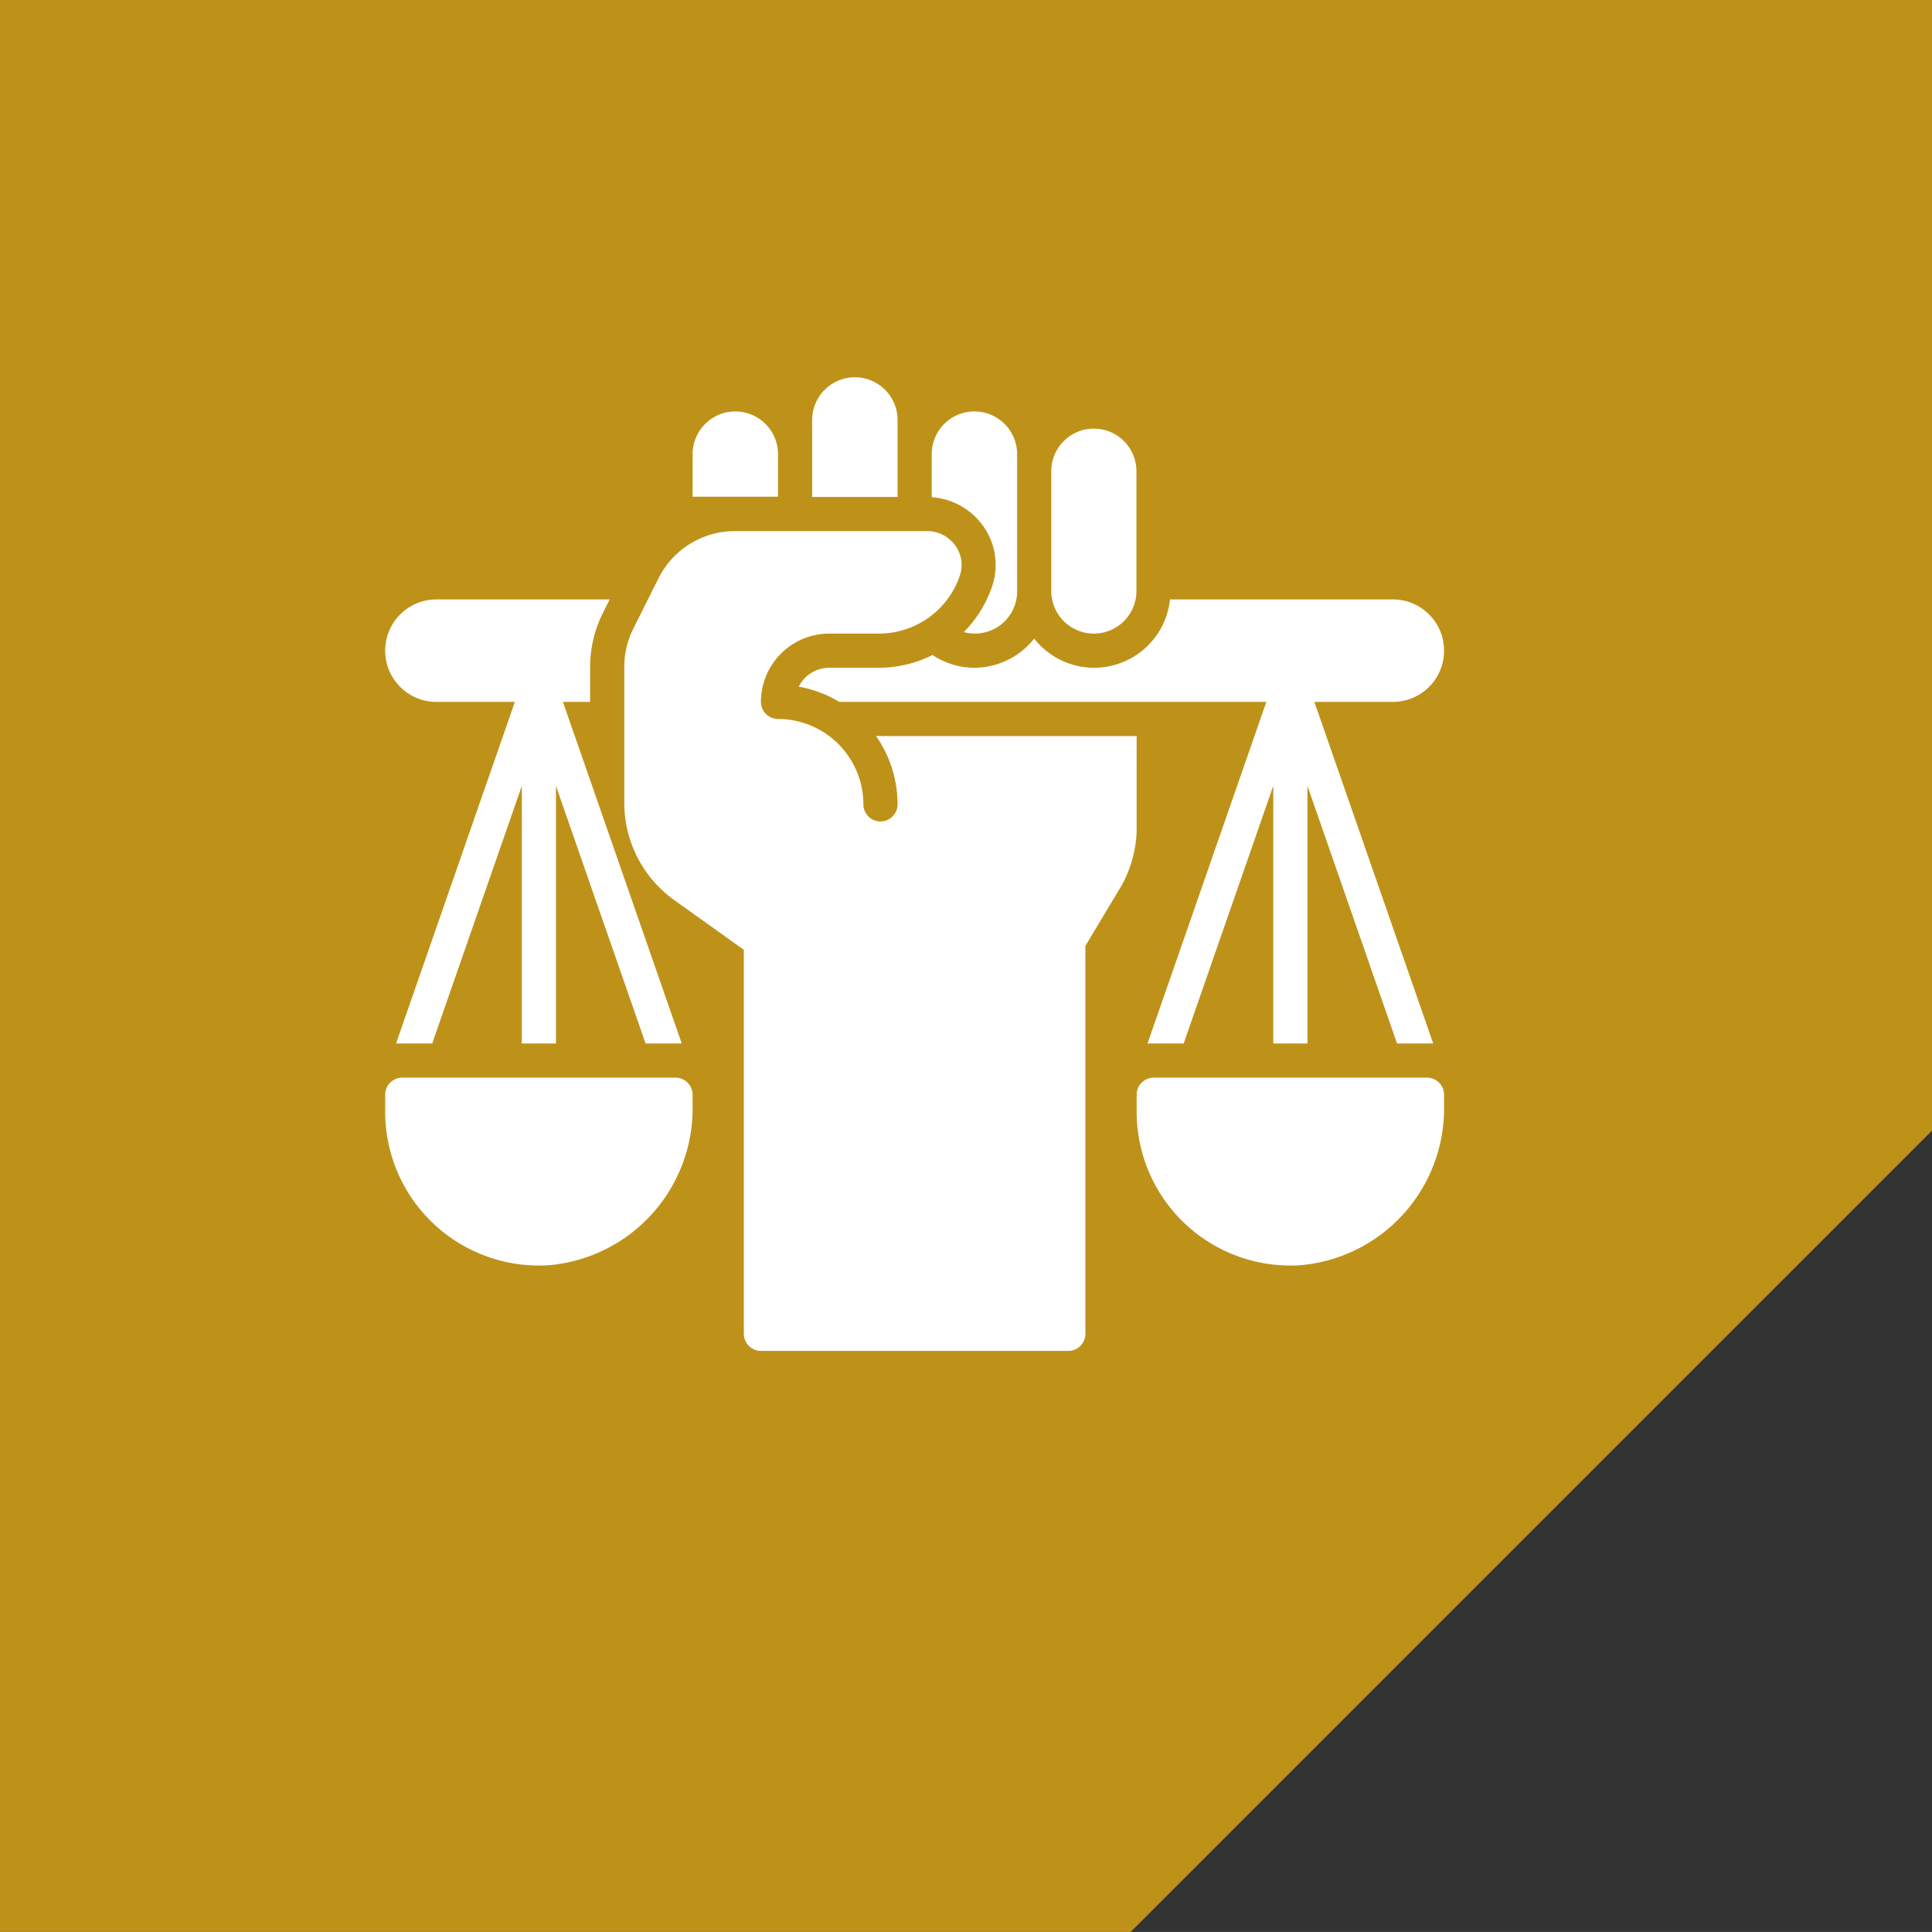 <?xml version="1.0" encoding="UTF-8"?>
<svg xmlns="http://www.w3.org/2000/svg" width="81.667" height="81.665" viewBox="0 0 81.667 81.665">
  <rect x="0" y="0" width="81.667" height="81.665" fill="#333333" stroke="none"/>
  <g id="Group_667" data-name="Group 667" transform="translate(-963.718 -2254.38)">
    <g id="Group_461" data-name="Group 461" transform="translate(560.385 564.13)">
      <path id="Subtraction_37" data-name="Subtraction 37" d="M47.792,81.665H0V0H81.667V47.791L47.792,81.665Z" transform="translate(403.333 1690.25)" fill="#be9219"></path>
    </g>
    <g id="scale" transform="translate(979 2266.333)">
      <path id="Path_189" data-name="Path 189" d="M1,46.444a6.5,6.5,0,0,0,6.943,6.483,6.651,6.651,0,0,0,6.052-6.712v-.493A.722.722,0,0,0,13.273,45H1.722A.722.722,0,0,0,1,45.722Z" transform="translate(0 -11.4)" fill="#fff"></path>
      <path id="Path_190" data-name="Path 190" d="M45,46.444a6.5,6.5,0,0,0,6.943,6.483,6.651,6.651,0,0,0,6.052-6.712v-.493A.722.722,0,0,0,57.273,45H45.722a.722.722,0,0,0-.722.722Z" transform="translate(-12.235 -11.4)" fill="#fff"></path>
      <path id="Path_191" data-name="Path 191" d="M41.8,15.663a1.8,1.8,0,0,0,1.8-1.8V8.8A1.8,1.8,0,1,0,40,8.8v5.054A1.8,1.8,0,0,0,41.8,15.663Z" transform="translate(-10.844 -0.834)" fill="#fff"></path>
      <path id="Path_192" data-name="Path 192" d="M29.61,5.8A1.8,1.8,0,1,0,26,5.8V9.054h3.61Z" transform="translate(-6.951)" fill="#fff"></path>
      <path id="Path_193" data-name="Path 193" d="M22.61,7.8A1.8,1.8,0,1,0,19,7.8v1.8h3.61Z" transform="translate(-5.005 -0.556)" fill="#fff"></path>
      <path id="Path_194" data-name="Path 194" d="M35.163,10.821a2.835,2.835,0,0,1,.388,2.576,5.042,5.042,0,0,1-1.194,1.925A1.783,1.783,0,0,0,36.61,13.58V7.8A1.8,1.8,0,1,0,33,7.8V9.621a2.908,2.908,0,0,1,2.163,1.2Z" transform="translate(-8.898 -0.556)" fill="#fff"></path>
      <path id="Path_195" data-name="Path 195" d="M36.658,21.663H25.641a5.024,5.024,0,0,1,.91,2.888.722.722,0,0,1-1.444,0,3.614,3.614,0,0,0-3.611-3.61.724.724,0,0,1-.72-.738,2.891,2.891,0,0,1,2.888-2.871h2.1a3.609,3.609,0,0,0,3.42-2.451,1.391,1.391,0,0,0-.193-1.271A1.463,1.463,0,0,0,27.8,13H19.672a3.61,3.61,0,0,0-3.228,2l-1.063,2.126A3.611,3.611,0,0,0,15,18.735v5.752A5.053,5.053,0,0,0,17.116,28.6l2.938,2.1V46.931a.722.722,0,0,0,.722.722H33.77a.722.722,0,0,0,.722-.722v-16.4l1.548-2.58a5.126,5.126,0,0,0,.617-2.229Z" transform="translate(-3.893 -2.503)" fill="#fff"></path>
      <path id="Path_196" data-name="Path 196" d="M3.166,21.332H6.482L1.46,35.77H2.988L6.776,24.883V35.77H8.219V24.883L12.007,35.77h1.528L8.513,21.332h1.15V19.848a5.081,5.081,0,0,1,.533-2.26L10.49,17H3.166a2.166,2.166,0,1,0,0,4.332Z" transform="translate(0 -3.615)" fill="#fff"></path>
      <path id="Path_197" data-name="Path 197" d="M30.871,19.349a5.046,5.046,0,0,1-2.27.539h-2.1a1.443,1.443,0,0,0-1.285.8,5,5,0,0,1,1.718.645H44.982L39.96,35.77h1.528l3.787-10.888V35.77H46.72V24.883L50.507,35.77h1.528L47.013,21.332h3.316a2.166,2.166,0,1,0,0-4.332H40.908a3.222,3.222,0,0,1-5.739,1.656,3.231,3.231,0,0,1-2.527,1.232A3.19,3.19,0,0,1,30.871,19.349Z" transform="translate(-6.735 -3.615)" fill="#fff"></path>
    </g>
  </g>
</svg>
